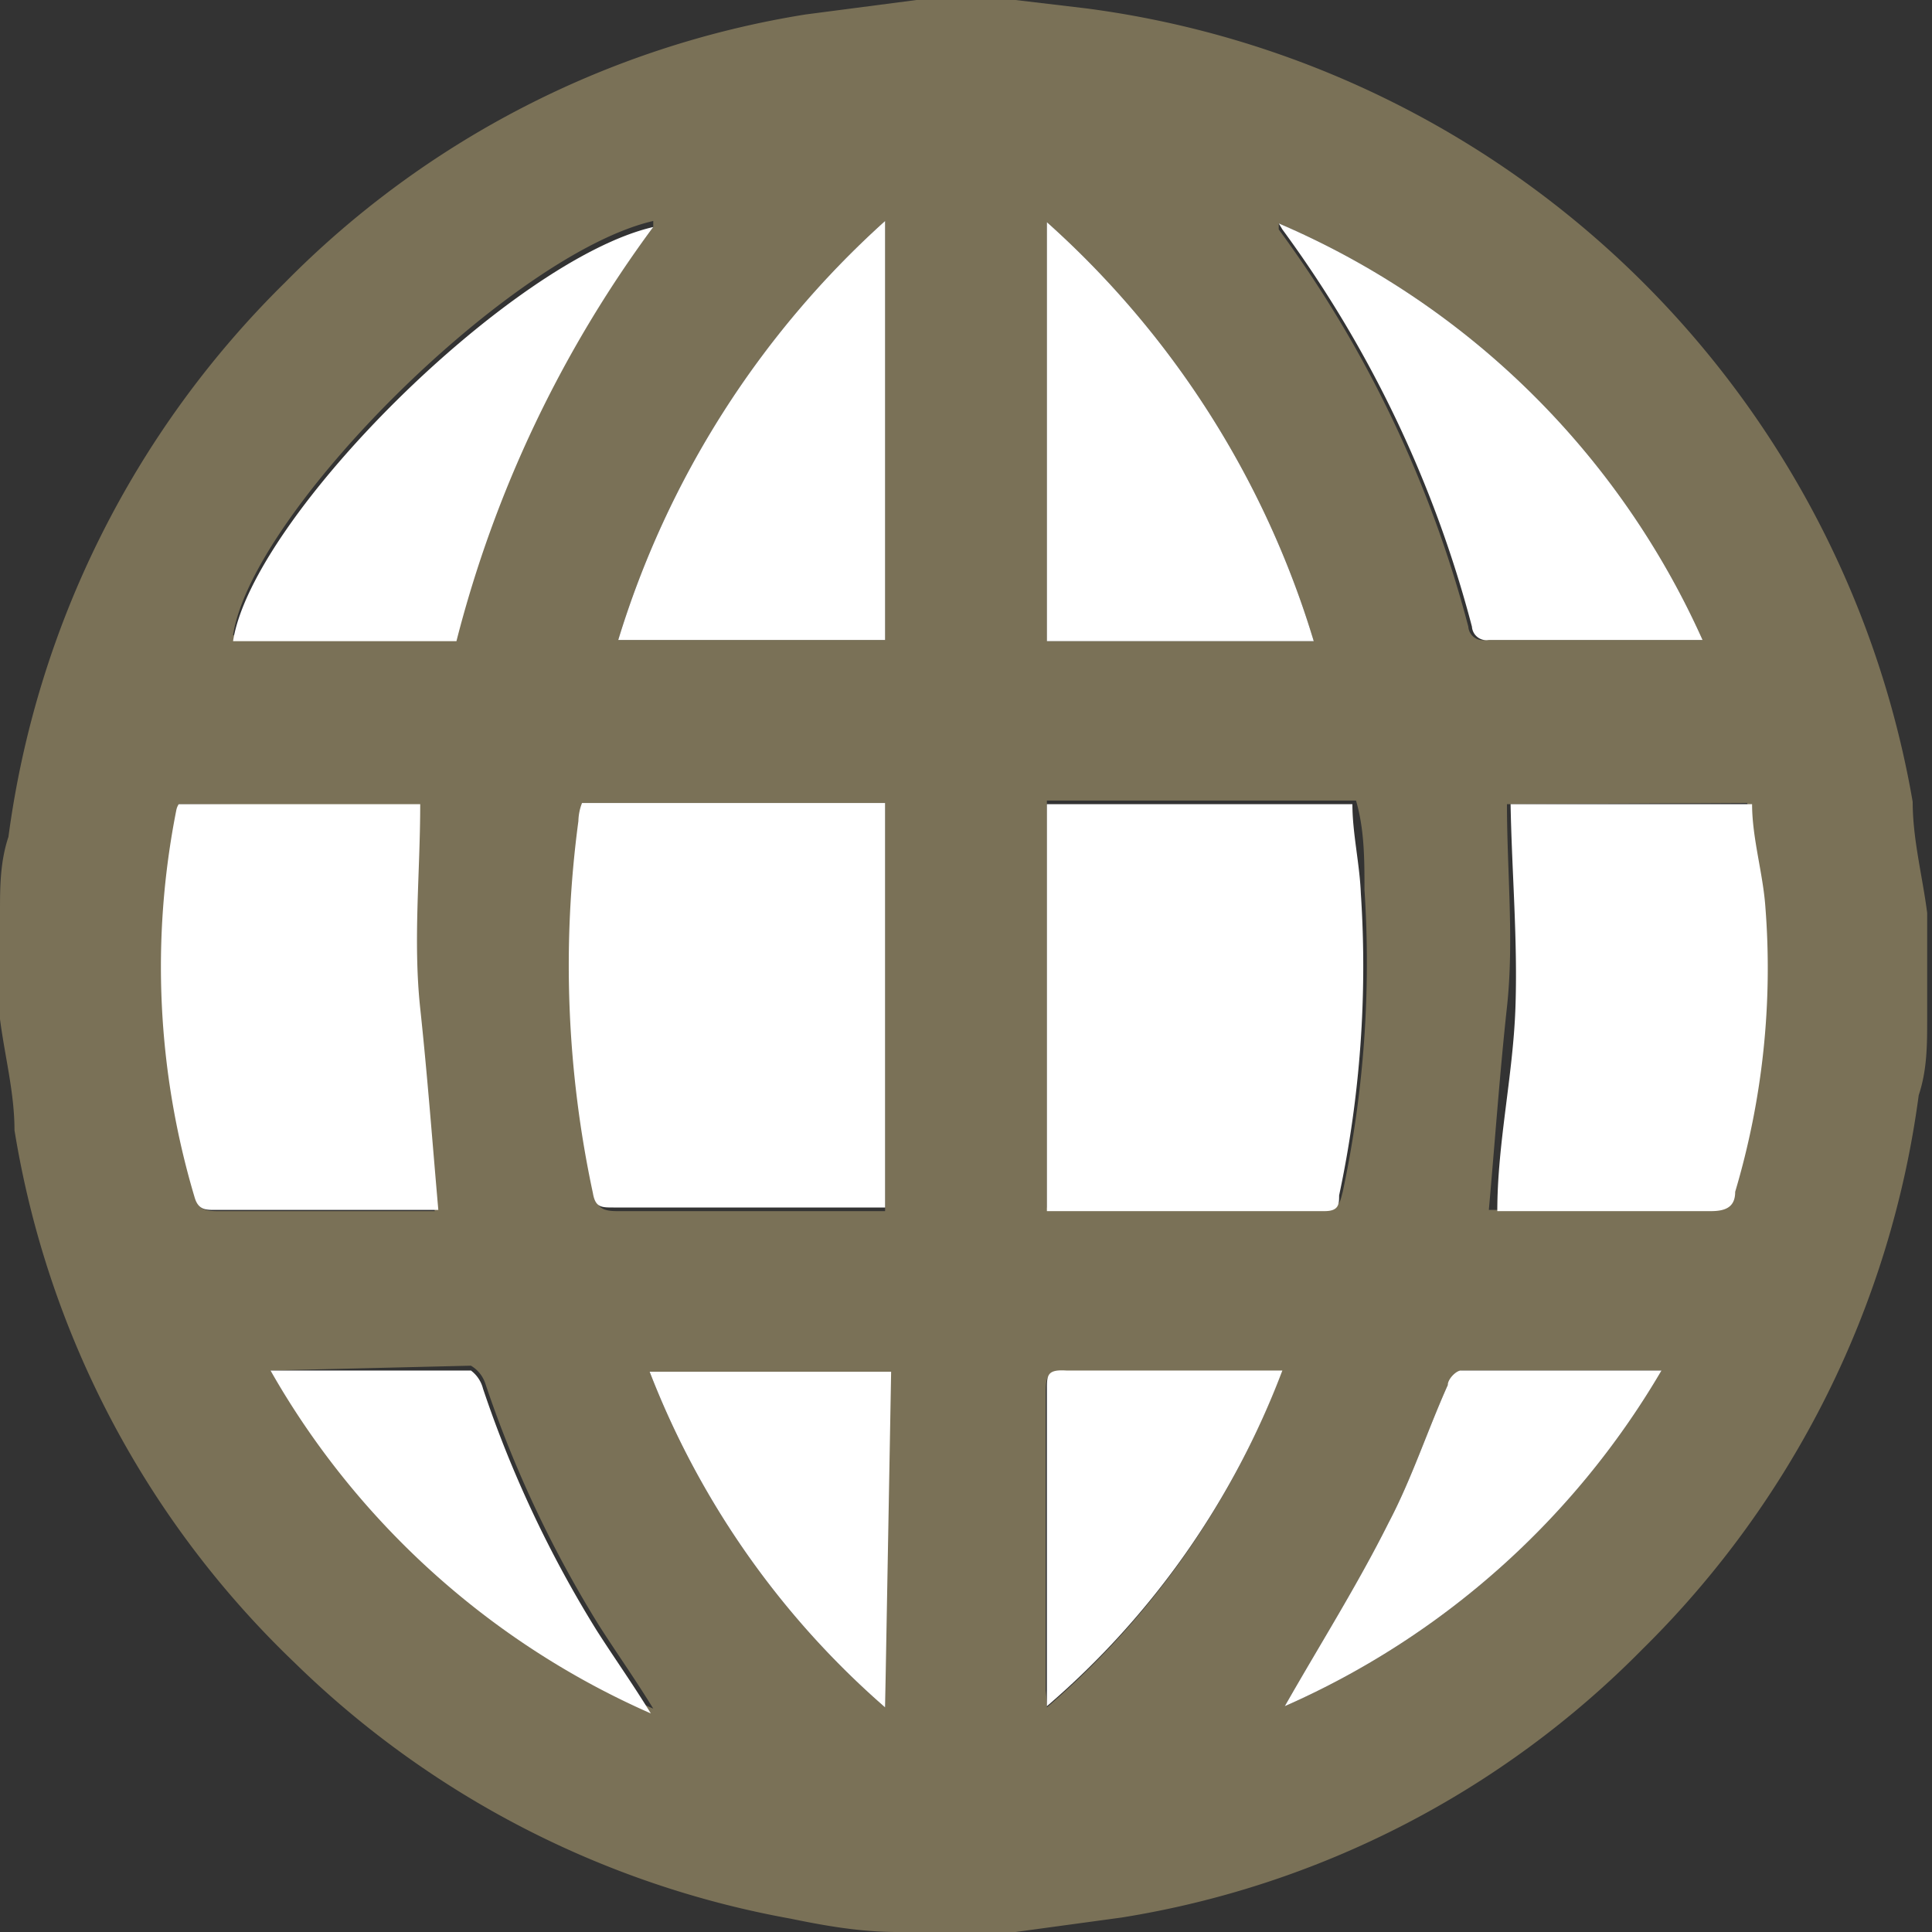 <svg xmlns="http://www.w3.org/2000/svg" viewBox="0 0 16 16"><rect x="0" y="0" width="16" height="16" fill="#333333" stroke="none"/><defs><style>.cls-1{fill:#7a7157;}.cls-2{fill:#fff;}</style></defs><title>globe</title><g id="Layer_2" data-name="Layer 2"><g id="Layer_1-2" data-name="Layer 1"><g id="jG74zd"><path class="cls-1" d="M7.59,0h.82L9,.07a8,8,0,0,1,6.84,6.57c0,.31.08.61.12.92v.88c0,.21,0,.42-.07.63a7.9,7.9,0,0,1-2.29,4.59,7.78,7.78,0,0,1-4.31,2.22L8.41,16H7.59l-.16,0c-.3,0-.59-.05-.88-.11a7.87,7.87,0,0,1-4.11-2.12A7.83,7.83,0,0,1,.12,9.36c0-.31-.08-.61-.12-.92V7.56c0-.21,0-.42.07-.63A7.9,7.9,0,0,1,2.36,2.34,7.78,7.78,0,0,1,6.67.12ZM4.82,6.65a.44.44,0,0,0,0,.15,9,9,0,0,0,.12,3.11c0,.1.07.12.17.12H7.33V6.65ZM8.67,10H11c.1,0,.1-.06.12-.13a9.11,9.11,0,0,0,.18-2.5c0-.25,0-.5-.07-.74H8.67ZM1.48,6.66a.14.14,0,0,0,0,.06,6.67,6.67,0,0,0,.15,3.2c0,.1.09.11.17.11H3.6c-.05-.57-.13-1.12-.15-1.67s0-1.12,0-1.69Zm11,0c0,.56.06,1.13,0,1.68s-.1,1.12-.15,1.68h1.8c.13,0,.17,0,.2-.16a6.49,6.49,0,0,0,.25-2.36c0-.28-.07-.57-.11-.85ZM7.33,1.83A7.69,7.69,0,0,0,5.12,5.3H7.33Zm1.34,0V5.31h2.21A7.59,7.59,0,0,0,8.67,1.84Zm-3.26,0c-1.17.27-3.32,2.4-3.48,3.43H3.78A9.86,9.86,0,0,1,5.41,1.88Zm5.18,0s0,.06,0,.07a9.7,9.7,0,0,1,1.57,3.29.12.12,0,0,0,.14.11H14.1A6.76,6.76,0,0,0,10.59,1.85ZM7.33,14.14V11.36H5.38A7.06,7.06,0,0,0,7.33,14.14Zm1.34,0a6.85,6.85,0,0,0,1.94-2.77H8.82c-.13,0-.16,0-.16.16V14S8.67,14.08,8.67,14.13ZM2.24,11.35a6.75,6.75,0,0,0,3.17,2.8c-.16-.26-.31-.47-.45-.69a9.55,9.55,0,0,1-.94-2,.27.27,0,0,0-.12-.15Zm8.4,2.78a6.78,6.78,0,0,0,3.12-2.78H12.1s-.09.07-.11.12c-.17.38-.3.78-.49,1.14C11.24,13.13,10.93,13.62,10.64,14.13Z"/><path class="cls-2" d="M4.82,6.65H7.33V10H5.08c-.1,0-.15,0-.17-.12A9,9,0,0,1,4.79,6.8.44.44,0,0,1,4.82,6.65Z"/><path class="cls-2" d="M8.67,10V6.66H11.2c0,.24.06.49.07.74a9.11,9.11,0,0,1-.18,2.5c0,.07,0,.13-.12.13H8.67Z"/><path class="cls-2" d="M1.48,6.66h2c0,.57-.06,1.13,0,1.69s.1,1.1.15,1.67H1.78c-.08,0-.14,0-.17-.11a6.67,6.67,0,0,1-.15-3.2A.14.14,0,0,1,1.48,6.66Z"/><path class="cls-2" d="M12.51,6.66h2c0,.28.09.57.11.85a6.49,6.49,0,0,1-.25,2.36c0,.12-.07.16-.2.16H12.4c0-.56.13-1.12.15-1.68S12.52,7.22,12.51,6.66Z"/><path class="cls-2" d="M7.33,1.83V5.3H5.12A7.69,7.69,0,0,1,7.33,1.83Z"/><path class="cls-2" d="M8.67,1.84a7.59,7.59,0,0,1,2.21,3.47H8.67Z"/><path class="cls-2" d="M5.41,1.88A9.86,9.86,0,0,0,3.78,5.31H1.93C2.09,4.28,4.24,2.15,5.41,1.88Z"/><path class="cls-2" d="M10.59,1.85A6.76,6.76,0,0,1,14.1,5.3H12.33a.12.12,0,0,1-.14-.11,9.7,9.7,0,0,0-1.57-3.29S10.62,1.9,10.59,1.85Z"/><path class="cls-2" d="M7.33,14.14a7.06,7.06,0,0,1-1.95-2.78h2Z"/><path class="cls-2" d="M8.67,14.13c0-.05,0-.09,0-.14V11.51c0-.12,0-.17.16-.16h1.79A6.85,6.85,0,0,1,8.67,14.13Z"/><path class="cls-2" d="M2.24,11.35H3.9A.27.27,0,0,1,4,11.5a9.55,9.55,0,0,0,.94,2c.14.22.29.43.45.69A6.75,6.75,0,0,1,2.24,11.35Z"/><path class="cls-2" d="M10.64,14.13c.29-.51.6-1,.86-1.52.19-.36.32-.76.49-1.14,0-.05.07-.12.11-.12h1.66A6.78,6.78,0,0,1,10.64,14.13Z"/></g></g></g></svg>